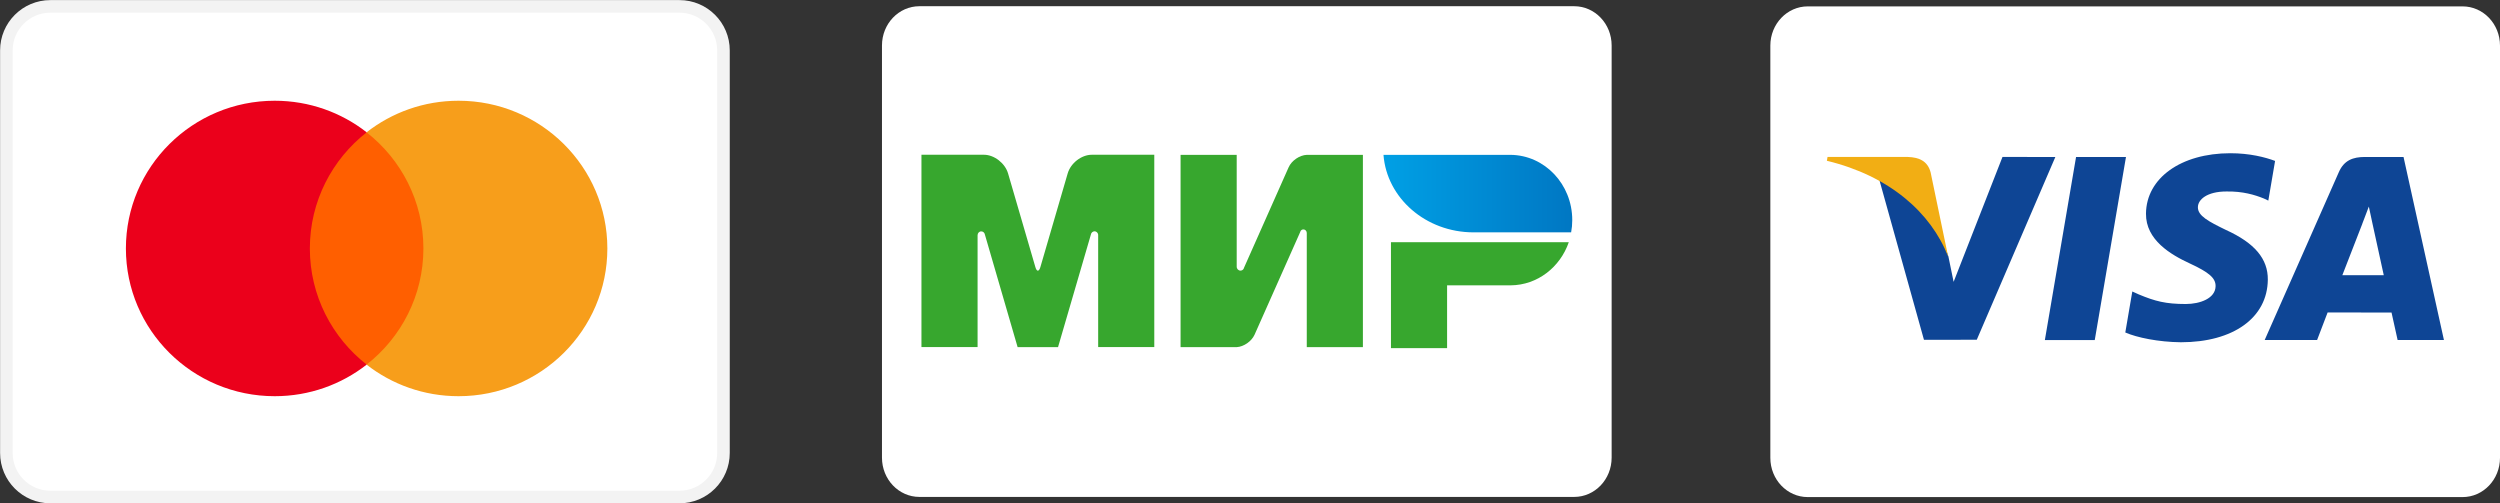 <?xml version="1.0" encoding="UTF-8"?> <svg xmlns="http://www.w3.org/2000/svg" width="2741" height="552" viewBox="0 0 2741 552" fill="none"><rect x="0" y="0" width="2741" height="552" fill="#333333" stroke="none"/><path d="M1008.03 6.821H1725.97C1748.64 6.821 1767 26.081 1767 49.861V501.781C1767 525.56 1748.64 544.821 1725.97 544.821H1008.03C985.359 544.821 967 525.56 967 501.781V49.861C967 26.081 985.359 6.821 1008.03 6.821Z" fill="white"></path><path d="M1525.05 265.512V381.681H1586.59V312.84H1656.33C1685.67 312.625 1710.59 292.941 1720.03 265.512H1525.05Z" fill="#37A72E"></path><path d="M1516.85 169.78C1520.44 217.216 1563.31 254.756 1615.62 254.756C1615.82 254.756 1722.59 254.756 1722.59 254.756C1723.41 250.453 1723.82 245.936 1723.82 241.31C1723.82 201.942 1693.56 170.103 1656.13 169.78H1516.85Z" fill="url(#paint0_linear_59_77)"></path><path d="M1425.77 253.573C1426.49 252.282 1427.62 251.529 1429.05 251.529C1431.1 251.529 1432.64 253.25 1432.74 255.294V380.606H1494.28V169.78H1432.74C1424.95 170.103 1416.13 176.019 1412.85 183.441L1363.92 293.586C1363.82 294.017 1363.62 294.447 1363.41 294.877C1362.69 295.953 1361.46 296.706 1360.03 296.706C1357.77 296.706 1355.92 294.77 1355.92 292.403V169.78H1294.38V380.606H1355.92C1363.62 380.176 1372.23 374.26 1375.51 366.945L1425.77 253.895C1425.67 253.788 1425.77 253.68 1425.77 253.573Z" fill="#37A72E"></path><path d="M1196.03 257.23L1160.03 380.606H1115.72L1079.82 257.122C1079.51 255.186 1077.87 253.68 1075.82 253.68C1073.56 253.68 1071.82 255.616 1071.82 257.875V380.498H1010.28V169.673H1063.1H1078.8C1090.08 169.673 1101.97 178.923 1105.26 190.217L1135.21 292.941C1136.74 298.104 1139.1 297.997 1140.64 292.941L1170.59 190.217C1173.87 178.816 1185.77 169.673 1197.05 169.673H1212.74H1265.56V380.498H1204.03V257.875C1204.03 257.875 1204.03 257.875 1204.03 257.768C1204.03 255.401 1202.18 253.573 1200.03 253.573C1197.97 253.68 1196.33 255.186 1196.03 257.23Z" fill="#37A72E"></path><path d="M1982.03 7H2699.97C2722.64 7 2741 26.26 2741 50.04V501.96C2741 525.74 2722.64 545 2699.97 545H1982.03C1959.36 545 1941 525.74 1941 501.96V50.04C1941 26.26 1959.36 7 1982.03 7Z" fill="white"></path><path d="M2241.98 372.884L2276.19 172.105H2330.92L2296.68 372.884H2241.98ZM2494.4 176.433C2483.56 172.365 2466.57 168 2445.35 168C2391.27 168 2353.18 195.232 2352.86 234.261C2352.55 263.111 2380.05 279.206 2400.81 288.809C2422.11 298.653 2429.27 304.928 2429.17 313.715C2429.04 327.174 2412.16 333.32 2396.43 333.32C2374.53 333.32 2362.89 330.277 2344.92 322.784L2337.86 319.593L2330.18 364.538C2342.97 370.146 2366.6 374.999 2391.15 375.251C2448.67 375.251 2486.02 348.33 2486.44 306.651C2486.65 283.81 2472.07 266.431 2440.49 252.099C2421.37 242.811 2409.65 236.613 2409.77 227.208C2409.77 218.863 2419.69 209.938 2441.12 209.938C2459.01 209.661 2471.98 213.563 2482.08 217.631L2486.98 219.948L2494.4 176.433ZM2635.23 172.102H2592.94C2579.84 172.102 2570.04 175.677 2564.29 188.752L2483.01 372.752H2540.48C2540.48 372.752 2549.87 348.012 2552 342.58C2558.28 342.58 2614.1 342.666 2622.08 342.666C2623.72 349.695 2628.74 372.752 2628.74 372.752H2679.52L2635.23 172.095V172.102ZM2568.13 301.753C2572.66 290.185 2589.94 245.626 2589.94 245.626C2589.62 246.16 2594.43 234.001 2597.2 226.463L2600.89 243.773C2600.89 243.773 2611.37 291.701 2613.56 301.75H2568.13V301.753ZM2195.52 172.102L2141.94 309.025L2136.23 281.2C2126.26 249.124 2095.18 214.372 2060.44 196.974L2109.43 372.564L2167.33 372.5L2253.49 172.099L2195.52 172.098" fill="#0E4595"></path><path d="M2091.95 172.094H2003.7L2003 176.272C2071.66 192.891 2117.08 233.054 2135.94 281.318L2116.75 189.051C2113.44 176.337 2103.83 172.543 2091.95 172.099" fill="#F2AE14"></path><path d="M744.931 7H55.276C28.614 7 7 28.614 7 55.276V496.655C7 523.317 28.614 544.931 55.276 544.931H744.931C771.593 544.931 793.207 523.317 793.207 496.655V55.276C793.207 28.614 771.593 7 744.931 7Z" fill="white" stroke="#F3F3F3" stroke-width="13.793"></path><path d="M473.348 399.779H330.574V145.099H473.348V399.779Z" fill="#FF5F00"></path><path d="M339.721 272.419C339.721 220.756 364.091 174.735 402.042 145.079C374.289 123.392 339.265 110.448 301.198 110.448C211.084 110.448 138.034 182.964 138.034 272.419C138.034 361.873 211.084 434.389 301.198 434.389C339.265 434.389 374.289 421.446 402.042 399.759C364.091 370.102 339.721 324.081 339.721 272.419Z" fill="#EB001B"></path><path d="M665.905 272.419C665.905 361.873 592.855 434.389 502.741 434.389C464.674 434.389 429.649 421.446 401.887 399.759C439.848 370.102 464.218 324.081 464.218 272.419C464.218 220.756 439.848 174.735 401.887 145.079C429.649 123.392 464.674 110.448 502.741 110.448C592.855 110.448 665.905 182.964 665.905 272.419Z" fill="#F79E1B"></path><defs><linearGradient id="paint0_linear_59_77" x1="1516.87" y1="212.268" x2="1723.81" y2="212.268" gradientUnits="userSpaceOnUse"><stop stop-color="#00A0E5"></stop><stop offset="1" stop-color="#0077C3"></stop></linearGradient></defs></svg> 